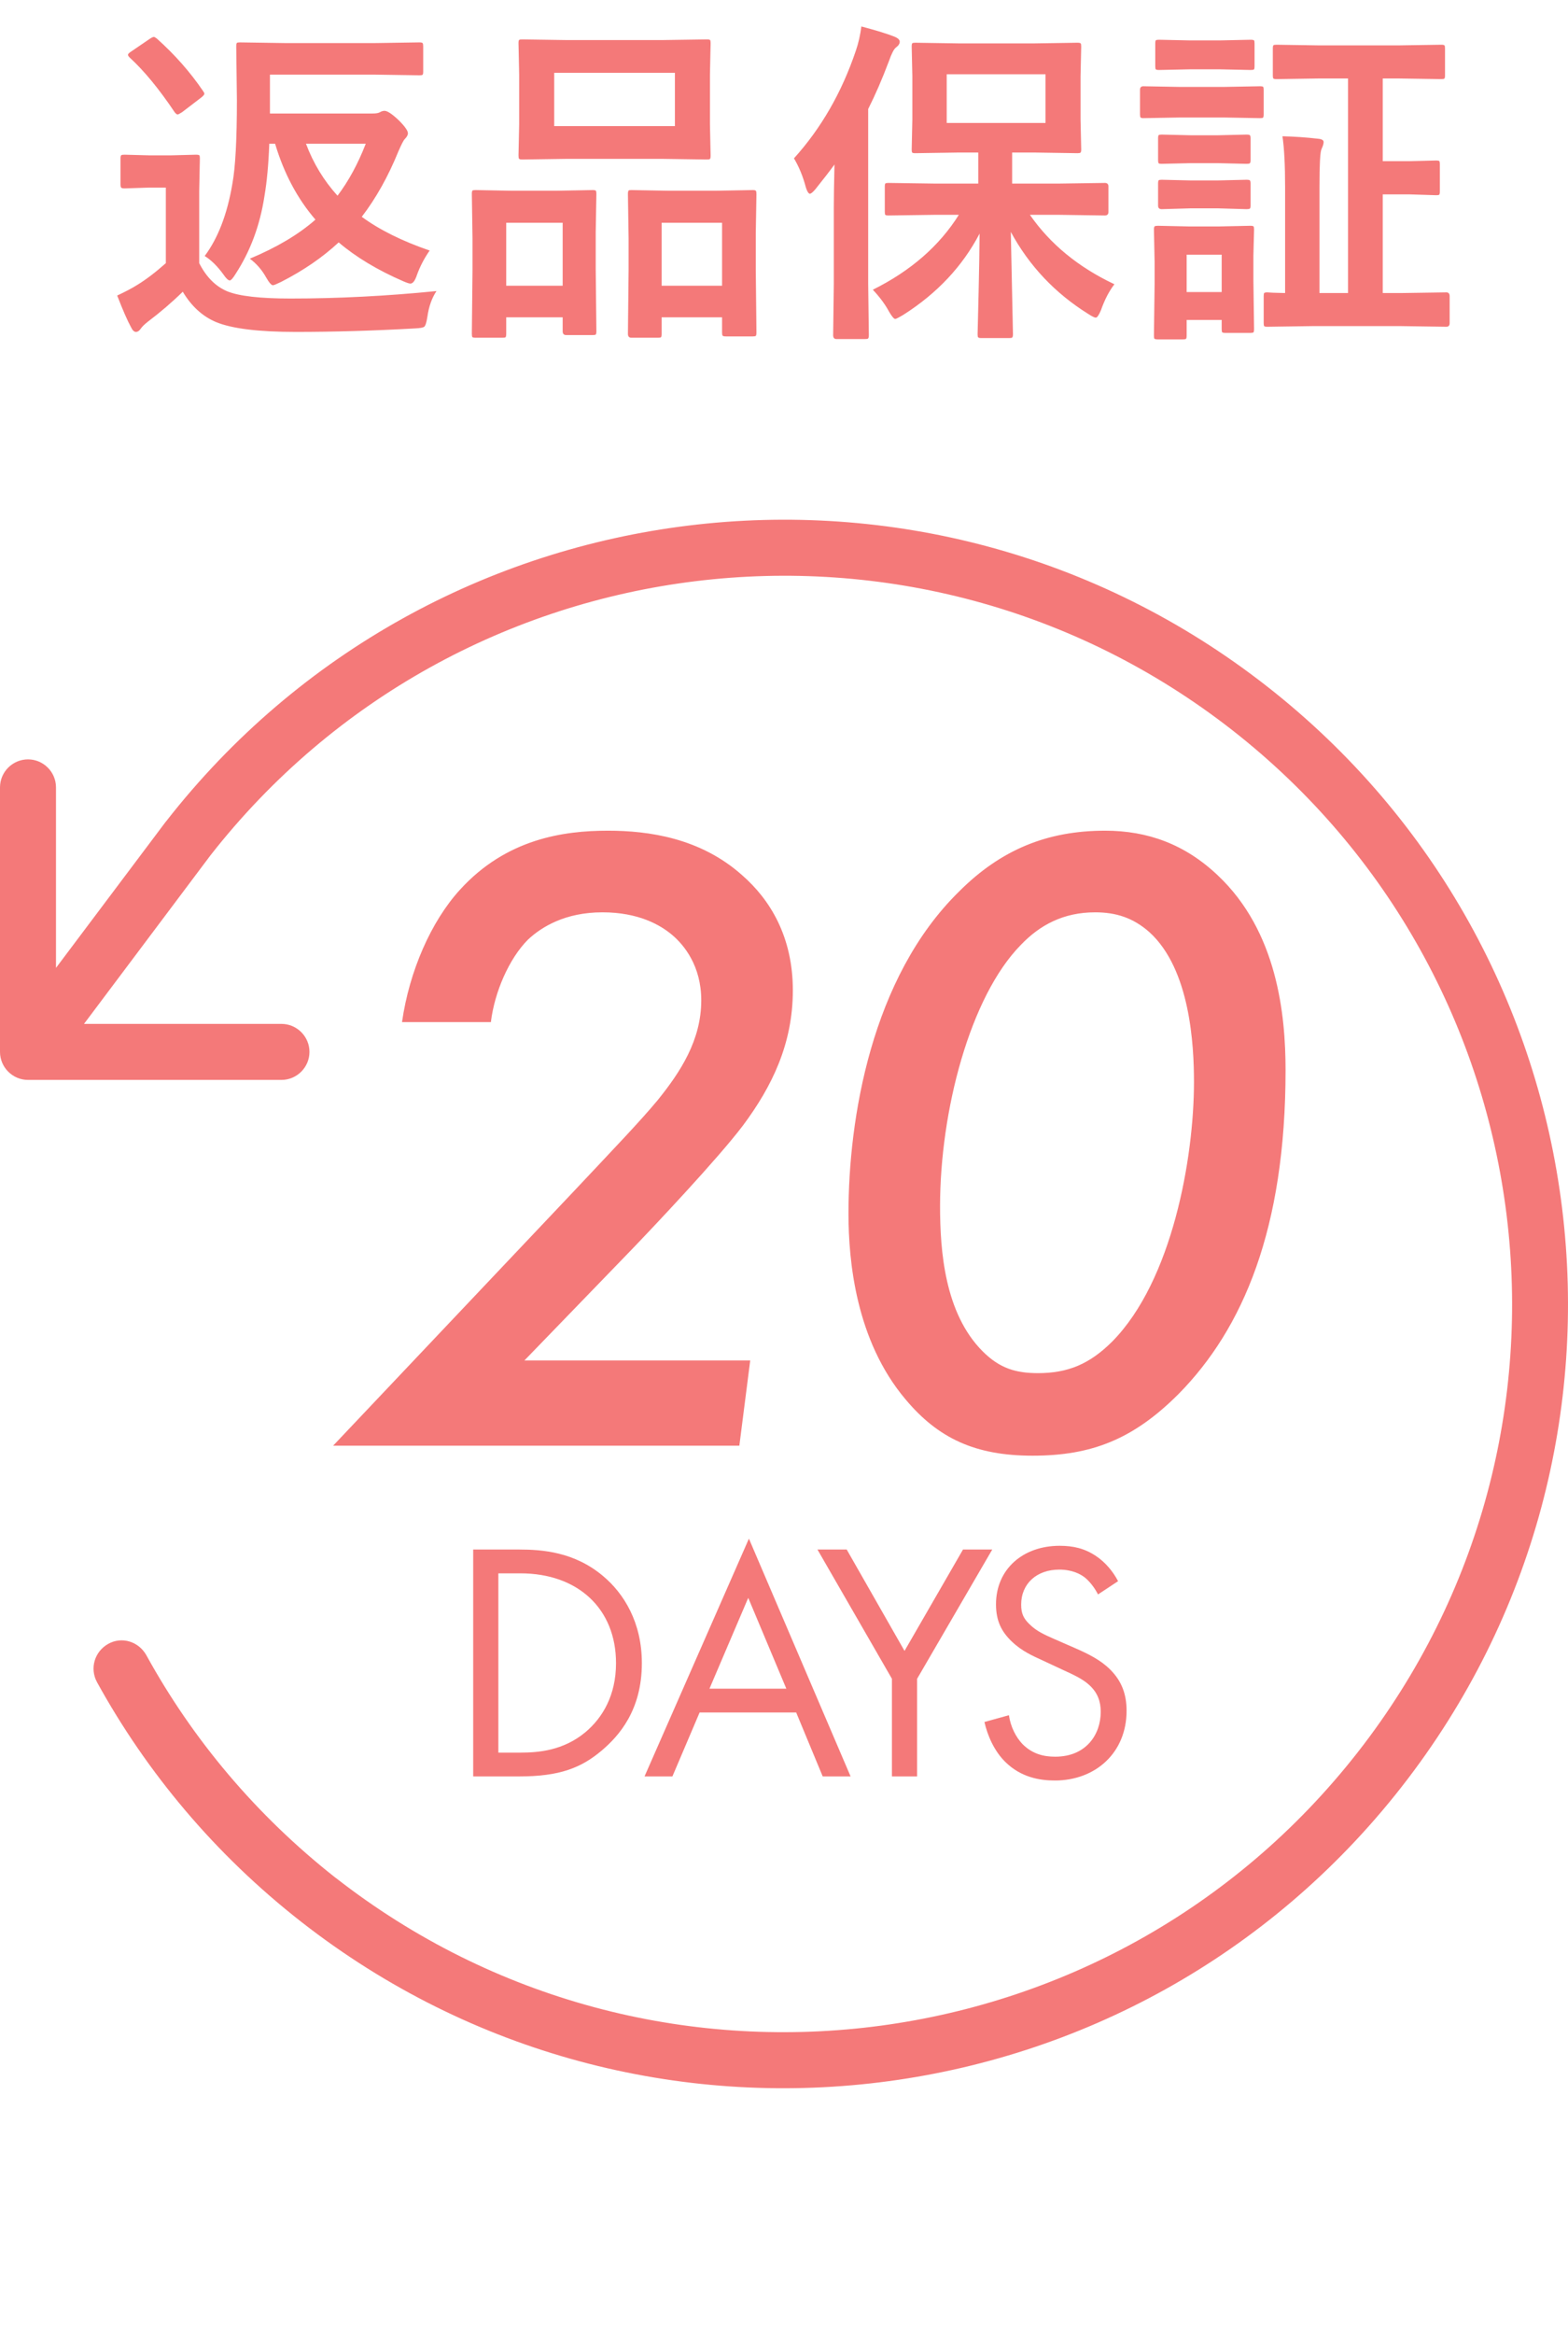<svg width="166" height="247" viewBox="0 0 166 247" fill="none" xmlns="http://www.w3.org/2000/svg">
<path d="M79.424 143.976L78.272 153H35.264L60.704 126.12C65.216 121.32 67.712 118.728 69.632 116.424C72.032 113.448 74.24 110.088 74.24 105.864C74.24 102.216 72.416 100.008 71.168 98.952C69.92 97.896 67.616 96.552 63.776 96.552C59.84 96.552 57.344 98.088 55.904 99.432C53.888 101.448 52.352 105 51.968 108.168H42.56C43.328 102.792 45.632 97.512 48.704 94.152C53.6 88.776 59.648 87.912 64.352 87.912C68.672 87.912 74.144 88.68 78.56 92.616C81.536 95.208 83.936 99.144 83.936 104.808C83.936 110.472 81.728 114.984 78.656 119.112C75.968 122.664 69.248 129.768 66.944 132.168L55.52 143.976H79.424ZM109.315 154.056C103.267 154.056 99.331 152.232 95.874 148.104C90.594 141.864 89.826 133.416 89.826 128.424C89.826 118.44 92.227 103.464 101.539 94.344C105.955 89.928 110.851 87.912 116.995 87.912C121.507 87.912 125.443 89.352 128.899 92.616C135.235 98.568 136.099 107.4 136.099 113.256C136.099 130.056 131.587 140.616 124.771 147.528C119.971 152.328 115.555 154.056 109.315 154.056ZM115.939 96.552C112.579 96.552 110.083 97.896 108.067 100.008C102.691 105.48 99.522 117.576 99.522 127.656C99.522 132.36 100.003 138.984 104.035 143.016C105.859 144.84 107.587 145.32 109.891 145.32C113.059 145.32 115.363 144.36 117.763 141.96C124.099 135.528 126.403 122.568 126.403 114.504C126.403 110.664 126.019 102.6 121.699 98.664C119.971 97.128 118.147 96.552 115.939 96.552Z" fill="#F47979"/>
<path d="M50.096 188V163.988H54.992C57.404 163.988 60.824 164.24 63.848 166.796C66.044 168.632 67.952 171.692 67.952 176.012C67.952 181.052 65.468 183.752 63.74 185.228C61.544 187.1 59.24 188 54.956 188H50.096ZM52.76 166.508V185.48H55.1C57.008 185.48 59.636 185.264 61.976 183.32C63.776 181.808 65.216 179.432 65.216 176.012C65.216 170.252 61.184 166.508 55.1 166.508H52.76ZM87.098 188L84.29 181.232H74.066L71.186 188H68.234L79.286 162.836L90.05 188H87.098ZM75.11 178.712H83.246L79.214 169.1L75.11 178.712ZM94.427 188V177.668L86.543 163.988H89.639L95.76 174.716L101.951 163.988H105.047L97.091 177.668V188H94.427ZM118.368 167.336L116.244 168.74C115.92 168.092 115.38 167.372 114.84 166.94C114.372 166.58 113.508 166.112 112.14 166.112C109.764 166.112 108.108 167.588 108.108 169.82C108.108 170.756 108.36 171.296 109.008 171.908C109.728 172.628 110.628 173.024 111.528 173.42L113.832 174.428C115.236 175.04 116.532 175.688 117.54 176.696C118.764 177.92 119.268 179.324 119.268 181.052C119.268 185.48 115.992 188.432 111.672 188.432C110.088 188.432 108.108 188.108 106.452 186.488C105.264 185.336 104.544 183.68 104.22 182.24L106.812 181.52C106.992 182.78 107.568 183.86 108.252 184.58C109.296 185.624 110.484 185.912 111.708 185.912C114.984 185.912 116.532 183.572 116.532 181.16C116.532 180.08 116.208 179.144 115.344 178.352C114.66 177.704 113.724 177.272 112.464 176.696L110.304 175.688C109.368 175.256 108.18 174.752 107.1 173.708C106.056 172.7 105.444 171.584 105.444 169.784C105.444 166.076 108.288 163.592 112.176 163.592C113.652 163.592 114.84 163.88 116.028 164.672C117 165.32 117.828 166.292 118.368 167.336Z" fill="#F47979"/>
<path d="M45.488 26.514C44.914 27.334 44.463 28.201 44.135 29.115C43.935 29.713 43.707 30.012 43.449 30.012C43.32 30.012 43.068 29.93 42.693 29.766C39.963 28.582 37.684 27.211 35.855 25.652C34.156 27.234 32.123 28.629 29.756 29.836C29.275 30.07 28.988 30.188 28.895 30.188C28.73 30.188 28.49 29.912 28.174 29.361C27.74 28.576 27.166 27.914 26.451 27.375C29.311 26.18 31.625 24.803 33.395 23.244C31.484 21.029 30.061 18.352 29.123 15.211H28.508C28.426 17.402 28.256 19.248 27.998 20.748C27.529 23.83 26.51 26.578 24.939 28.992C24.658 29.449 24.453 29.678 24.324 29.678C24.16 29.678 23.932 29.461 23.639 29.027C22.994 28.148 22.338 27.504 21.67 27.094C23.088 25.195 24.066 22.641 24.605 19.43C24.922 17.695 25.08 14.754 25.08 10.605L25.01 4.928C25.01 4.717 25.033 4.588 25.08 4.541C25.127 4.506 25.232 4.488 25.396 4.488L30.23 4.559H39.67L44.416 4.488C44.603 4.488 44.715 4.518 44.75 4.576C44.785 4.623 44.803 4.74 44.803 4.928V7.582C44.803 7.77 44.779 7.881 44.732 7.916C44.685 7.951 44.58 7.969 44.416 7.969L39.67 7.898H28.578V12.012H39.477C39.828 12.012 40.08 11.965 40.232 11.871C40.397 11.777 40.555 11.73 40.707 11.73C41.012 11.73 41.516 12.065 42.219 12.732C42.863 13.377 43.185 13.834 43.185 14.104C43.185 14.291 43.074 14.496 42.852 14.719C42.734 14.824 42.512 15.252 42.184 16.002C41.105 18.662 39.81 20.977 38.299 22.945C40.185 24.328 42.582 25.518 45.488 26.514ZM38.721 15.211H32.393C33.166 17.273 34.279 19.107 35.732 20.713C36.904 19.166 37.9 17.332 38.721 15.211ZM46.209 30.803C45.717 31.541 45.395 32.455 45.242 33.545C45.148 34.143 45.037 34.488 44.908 34.582C44.791 34.676 44.457 34.734 43.906 34.758C39.559 35.004 35.357 35.127 31.303 35.127C27.365 35.127 24.559 34.781 22.883 34.09C21.453 33.492 20.275 32.42 19.35 30.873C18.213 31.986 16.977 33.047 15.641 34.055C15.301 34.324 15.06 34.559 14.92 34.758C14.756 35.004 14.58 35.127 14.393 35.127C14.205 35.127 14.035 34.969 13.883 34.652C13.496 33.949 13.004 32.824 12.406 31.277C13.285 30.867 13.994 30.492 14.533 30.152C15.471 29.578 16.479 28.811 17.557 27.85V19.852H15.834L13.197 19.939C12.986 19.939 12.863 19.91 12.828 19.852C12.781 19.805 12.758 19.688 12.758 19.5V16.758C12.758 16.57 12.787 16.459 12.846 16.424C12.893 16.389 13.01 16.371 13.197 16.371L15.834 16.441H18.066L20.756 16.371C20.943 16.371 21.061 16.395 21.107 16.441C21.143 16.488 21.16 16.594 21.16 16.758L21.09 20.186V27.85C21.84 29.326 22.836 30.322 24.078 30.838C25.332 31.342 27.553 31.594 30.74 31.594C35.803 31.594 40.959 31.33 46.209 30.803ZM16.607 4.084C18.506 5.783 20.129 7.623 21.477 9.604C21.582 9.744 21.635 9.85 21.635 9.92C21.635 10.014 21.523 10.148 21.301 10.324L19.279 11.871C19.021 12.035 18.863 12.117 18.805 12.117C18.723 12.117 18.617 12.035 18.488 11.871C16.836 9.41 15.254 7.488 13.742 6.105C13.613 5.977 13.549 5.877 13.549 5.807C13.549 5.713 13.66 5.596 13.883 5.455L15.816 4.137C16.039 3.984 16.197 3.908 16.291 3.908C16.35 3.908 16.455 3.967 16.607 4.084ZM70.01 4.242L74.826 4.172C75.025 4.172 75.143 4.195 75.178 4.242C75.213 4.289 75.231 4.395 75.231 4.559L75.16 7.916V13.137L75.231 16.441C75.231 16.652 75.207 16.781 75.16 16.828C75.113 16.863 75.002 16.881 74.826 16.881L70.01 16.811H60.078L55.297 16.881C55.098 16.881 54.98 16.852 54.945 16.793C54.91 16.746 54.893 16.629 54.893 16.441L54.963 13.137V7.916L54.893 4.559C54.893 4.371 54.916 4.26 54.963 4.225C55.01 4.189 55.121 4.172 55.297 4.172L60.078 4.242H70.01ZM58.672 7.705V13.348H71.451V7.705H58.672ZM69.658 35.742H66.846C66.6 35.742 66.477 35.607 66.477 35.338L66.547 28.588V25.23L66.477 20.555C66.477 20.344 66.5 20.215 66.547 20.168C66.582 20.133 66.682 20.115 66.846 20.115L70.801 20.186H75.758L79.695 20.115C79.883 20.115 79.994 20.145 80.029 20.203C80.064 20.25 80.082 20.367 80.082 20.555L80.012 24.686V28.553L80.082 35.162C80.082 35.373 80.059 35.502 80.012 35.549C79.965 35.584 79.859 35.602 79.695 35.602H76.848C76.648 35.602 76.531 35.572 76.496 35.514C76.461 35.467 76.443 35.35 76.443 35.162V33.58H70.045V35.338C70.045 35.537 70.022 35.654 69.975 35.69C69.928 35.725 69.822 35.742 69.658 35.742ZM70.045 23.578V30.24H76.443V23.578H70.045ZM53.188 35.742H50.357C50.17 35.742 50.053 35.719 50.006 35.672C49.971 35.625 49.953 35.502 49.953 35.303L50.023 28.588V25.23L49.953 20.52C49.953 20.32 49.977 20.203 50.023 20.168C50.07 20.133 50.182 20.115 50.357 20.115L54.172 20.186H58.883L62.732 20.115C62.932 20.115 63.049 20.139 63.084 20.186C63.119 20.232 63.137 20.344 63.137 20.52L63.066 24.615V28.412L63.137 35.057C63.137 35.244 63.113 35.361 63.066 35.408C63.02 35.443 62.914 35.461 62.75 35.461H59.938C59.691 35.461 59.568 35.326 59.568 35.057V33.58H53.592V35.303C53.592 35.514 53.568 35.643 53.522 35.69C53.475 35.725 53.363 35.742 53.188 35.742ZM53.592 23.578V30.24H59.568V23.578H53.592ZM99.066 22.734L94.057 22.805C93.869 22.805 93.758 22.781 93.723 22.734C93.688 22.688 93.67 22.582 93.67 22.418V19.746C93.67 19.559 93.693 19.447 93.74 19.412C93.787 19.377 93.893 19.359 94.057 19.359L99.066 19.43H103.566V16.143H101.51L96.904 16.213C96.717 16.213 96.606 16.189 96.57 16.143C96.535 16.096 96.518 15.99 96.518 15.826L96.588 12.645V8.074L96.518 4.928C96.518 4.729 96.541 4.611 96.588 4.576C96.635 4.541 96.74 4.523 96.904 4.523L101.51 4.594H109.49L114.061 4.523C114.248 4.523 114.365 4.547 114.412 4.594C114.447 4.641 114.465 4.752 114.465 4.928L114.395 8.074V12.645L114.465 15.826C114.465 16.014 114.436 16.125 114.377 16.16C114.342 16.195 114.236 16.213 114.061 16.213L109.49 16.143H107.152V19.43H112.004L116.979 19.359C117.225 19.359 117.348 19.488 117.348 19.746V22.418C117.348 22.676 117.225 22.805 116.979 22.805L112.004 22.734H109.033C111.178 25.828 114.16 28.277 117.98 30.082C117.418 30.809 116.943 31.723 116.557 32.824C116.334 33.352 116.152 33.615 116.012 33.615C115.871 33.615 115.596 33.48 115.186 33.211C111.682 31.02 108.957 28.131 107.012 24.545L107.24 35.373C107.24 35.56 107.211 35.678 107.152 35.725C107.117 35.76 107.012 35.777 106.836 35.777H103.883C103.695 35.777 103.584 35.748 103.549 35.69C103.514 35.654 103.496 35.549 103.496 35.373C103.496 35.197 103.531 33.715 103.602 30.926C103.66 28.477 103.695 26.408 103.707 24.721C101.902 28.178 99.213 31.043 95.639 33.316C95.147 33.609 94.859 33.756 94.777 33.756C94.637 33.756 94.408 33.48 94.092 32.93C93.693 32.191 93.131 31.436 92.404 30.662C96.412 28.67 99.447 26.027 101.51 22.734H99.066ZM110.686 13.014V7.863H100.227V13.014H110.686ZM84.055 16.758C86.938 13.57 89.123 9.768 90.611 5.35C90.881 4.564 91.074 3.715 91.191 2.801C92.82 3.234 93.981 3.592 94.672 3.873C95.059 4.025 95.252 4.207 95.252 4.418C95.252 4.629 95.117 4.834 94.848 5.033C94.637 5.186 94.385 5.678 94.092 6.51C93.4 8.35 92.674 10.025 91.912 11.537V30.047L91.982 35.478C91.982 35.666 91.953 35.783 91.894 35.83C91.859 35.865 91.754 35.883 91.578 35.883H88.555C88.32 35.883 88.203 35.748 88.203 35.478L88.273 30.047V21.943C88.273 20.982 88.297 19.471 88.344 17.408C87.898 18.029 87.225 18.902 86.322 20.027C86.053 20.344 85.859 20.502 85.742 20.502C85.602 20.502 85.461 20.285 85.32 19.852C85.016 18.691 84.594 17.66 84.055 16.758ZM139.725 8.303L135.154 8.373C134.967 8.373 134.85 8.35 134.803 8.303C134.768 8.256 134.75 8.15 134.75 7.986V5.139C134.75 4.951 134.773 4.834 134.82 4.787C134.867 4.752 134.979 4.734 135.154 4.734L139.725 4.805H147.969L152.574 4.734C152.762 4.734 152.879 4.758 152.926 4.805C152.961 4.852 152.979 4.963 152.979 5.139V7.986C152.979 8.174 152.955 8.285 152.908 8.32C152.861 8.355 152.75 8.373 152.574 8.373L147.969 8.303H146.387V17.057H149.234L152.047 16.986C152.234 16.986 152.346 17.01 152.381 17.057C152.416 17.104 152.434 17.209 152.434 17.373V20.256C152.434 20.443 152.41 20.561 152.363 20.607C152.328 20.643 152.223 20.66 152.047 20.66L149.234 20.572H146.387V31.014H148.338L153.119 30.943C153.354 30.943 153.471 31.078 153.471 31.348V34.195C153.471 34.453 153.354 34.582 153.119 34.582L148.338 34.512H138.934L134.17 34.582C133.982 34.582 133.871 34.559 133.836 34.512C133.801 34.465 133.783 34.359 133.783 34.195V31.348C133.783 31.16 133.801 31.049 133.836 31.014C133.883 30.967 133.994 30.943 134.17 30.943C134.193 30.943 134.393 30.955 134.768 30.979C135.166 30.99 135.594 31.002 136.051 31.014V19.852C136.051 17.473 135.957 15.662 135.77 14.42C137.094 14.455 138.354 14.543 139.549 14.684C139.936 14.719 140.129 14.836 140.129 15.035C140.129 15.211 140.053 15.463 139.9 15.791C139.76 16.084 139.689 17.414 139.689 19.781V31.014H142.713V8.303H139.725ZM132.764 34.828C132.764 35.016 132.74 35.133 132.693 35.18C132.646 35.215 132.535 35.232 132.359 35.232H129.74C129.541 35.232 129.424 35.209 129.389 35.162C129.354 35.115 129.336 35.004 129.336 34.828V33.861H125.627V35.514C125.627 35.701 125.604 35.818 125.557 35.865C125.51 35.9 125.398 35.918 125.223 35.918H122.604C122.393 35.918 122.264 35.895 122.217 35.848C122.182 35.801 122.164 35.69 122.164 35.514L122.234 30.082V27.674L122.164 24.299C122.164 24.1 122.193 23.982 122.252 23.947C122.299 23.912 122.416 23.895 122.604 23.895L125.873 23.965H129.055L132.359 23.895C132.559 23.895 132.676 23.918 132.711 23.965C132.746 24.012 132.764 24.123 132.764 24.299L132.693 27.059V29.643L132.764 34.828ZM129.336 26.953H125.627V30.908H129.336V26.953ZM124.906 9.199H129.547L133.396 9.129C133.584 9.129 133.695 9.152 133.73 9.199C133.766 9.246 133.783 9.352 133.783 9.516V12.082C133.783 12.281 133.76 12.404 133.713 12.451C133.678 12.486 133.572 12.504 133.396 12.504L129.547 12.434H124.906L121.039 12.504C120.875 12.504 120.775 12.475 120.74 12.416C120.705 12.369 120.688 12.258 120.688 12.082V9.516C120.688 9.258 120.805 9.129 121.039 9.129L124.906 9.199ZM125.979 4.277H129.143L132.395 4.207C132.594 4.207 132.717 4.23 132.764 4.277C132.799 4.324 132.816 4.43 132.816 4.594V7.002C132.816 7.201 132.793 7.318 132.746 7.354C132.699 7.389 132.582 7.406 132.395 7.406L129.143 7.336H125.979L122.709 7.406C122.521 7.406 122.404 7.383 122.357 7.336C122.322 7.289 122.305 7.178 122.305 7.002V4.594C122.305 4.406 122.328 4.295 122.375 4.26C122.422 4.225 122.533 4.207 122.709 4.207L125.979 4.277ZM126.049 19.096H128.932L131.955 19.025C132.166 19.025 132.289 19.049 132.324 19.096C132.371 19.143 132.395 19.254 132.395 19.43V21.768C132.395 21.943 132.365 22.049 132.307 22.084C132.26 22.119 132.143 22.137 131.955 22.137L128.932 22.049H126.049L122.99 22.137C122.732 22.137 122.604 22.014 122.604 21.768V19.43C122.604 19.23 122.627 19.113 122.674 19.078C122.721 19.043 122.826 19.025 122.99 19.025L126.049 19.096ZM126.049 14.315H128.932L131.955 14.244C132.166 14.244 132.289 14.268 132.324 14.315C132.371 14.361 132.395 14.473 132.395 14.648V16.951C132.395 17.139 132.365 17.25 132.307 17.285C132.26 17.32 132.143 17.338 131.955 17.338L128.932 17.268H126.049L122.99 17.338C122.803 17.338 122.691 17.314 122.656 17.268C122.621 17.221 122.604 17.115 122.604 16.951V14.648C122.604 14.449 122.627 14.332 122.674 14.297C122.721 14.262 122.826 14.244 122.99 14.244L126.049 14.315Z" fill="#F47979"/>
<path d="M35.533 198.726C69.065 224.921 117.492 218.993 143.725 185.462C169.958 151.931 163.993 103.506 130.461 77.274C96.928 51.079 48.501 57.007 22.268 90.538L8.893 108.359H29.798C31.428 108.359 32.762 109.693 32.762 111.323C32.762 112.954 31.428 114.288 29.798 114.288H2.964C1.334 114.288 0 112.954 0 111.323V83.329C0 81.698 1.334 80.365 2.964 80.365C4.594 80.365 5.928 81.698 5.928 83.329V102.431L17.563 86.944L17.6 86.907C45.797 50.783 97.966 44.373 134.092 72.606C170.218 100.838 176.628 152.968 148.394 189.093C120.16 225.217 68.028 231.627 31.902 203.395C22.75 196.244 15.525 187.574 10.264 178.015C9.485 176.57 10.004 174.791 11.449 173.976C12.894 173.161 14.673 173.717 15.488 175.162C20.379 184.054 27.085 192.094 35.57 198.763L35.533 198.726Z" fill="#F47979"/>
</svg>
